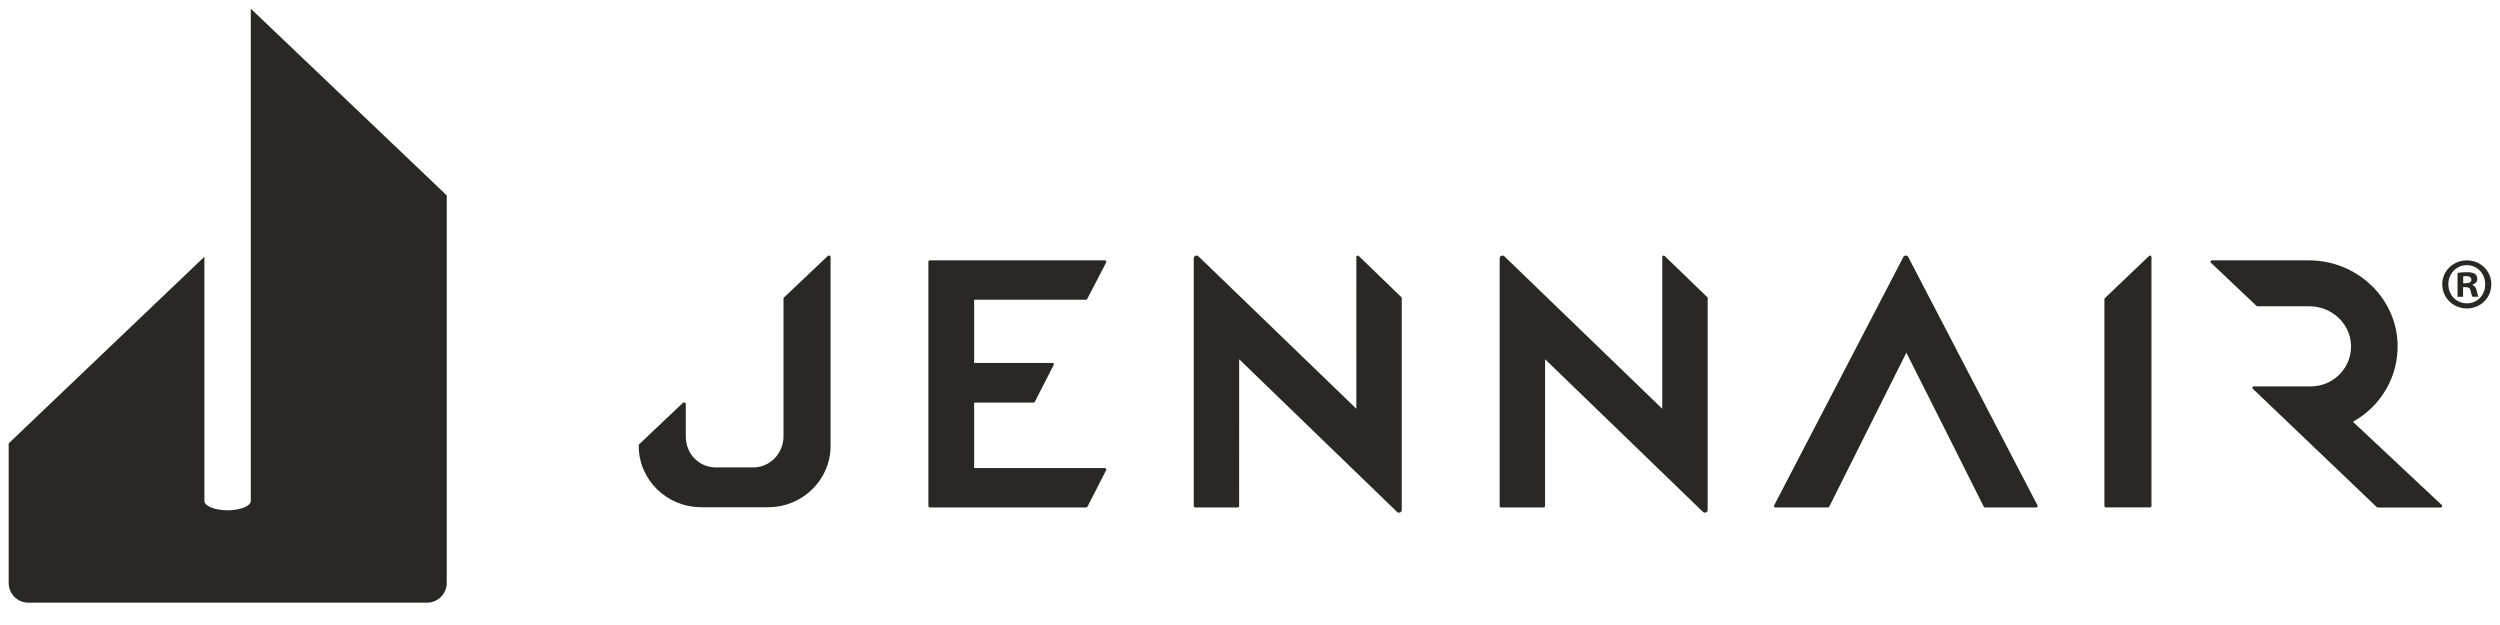 <svg xmlns="http://www.w3.org/2000/svg" fill="none" viewBox="0 0 144 36" height="36" width="144">
<g clip-path="url(#clip0_15428_1214)">
<path fill="#292827" d="M0.5 25.538L11.773 14.789V28.852C11.773 29.151 12.37 29.392 13.106 29.392C13.843 29.392 14.445 29.151 14.445 28.852V0.5L25.732 11.254V33.578C25.732 34.2 25.233 34.705 24.613 34.714L1.637 34.715C1.009 34.715 0.5 34.206 0.5 33.578L0.5 25.538Z"></path>
<path fill="#292827" d="M63.645 14.997H53.556C53.511 14.997 53.475 15.035 53.475 15.078V29.149C53.475 29.193 53.513 29.229 53.556 29.229H62.565C62.595 29.229 62.623 29.214 62.637 29.186L63.716 27.079C63.743 27.026 63.705 26.962 63.645 26.962H56.111V23.191H59.533C59.563 23.191 59.592 23.172 59.605 23.146L60.695 21.019C60.721 20.966 60.68 20.904 60.623 20.904H56.111V17.264H62.551C62.581 17.264 62.608 17.249 62.622 17.221L63.716 15.115C63.743 15.061 63.705 14.997 63.645 14.997Z"></path>
<path fill="#292827" d="M95.747 23.545L86.659 14.771C86.559 14.665 86.381 14.737 86.381 14.881V29.149C86.381 29.193 86.419 29.229 86.461 29.229H88.916C88.96 29.229 88.996 29.191 88.996 29.149L88.997 20.692L98.085 29.479C98.184 29.585 98.362 29.513 98.362 29.369V17.172C98.362 17.149 98.355 17.128 98.336 17.113L95.881 14.741C95.83 14.694 95.746 14.73 95.746 14.8L95.747 23.545Z"></path>
<path fill="#292827" d="M105.365 29.182C105.354 29.212 105.323 29.229 105.292 29.229H102.261C102.203 29.229 102.164 29.168 102.188 29.115L109.628 14.813C109.685 14.689 109.862 14.689 109.92 14.813L117.362 29.114C117.389 29.168 117.347 29.229 117.289 29.229H114.335C114.305 29.229 114.275 29.21 114.262 29.181C114.262 29.181 109.817 20.313 109.806 20.313L105.365 29.182Z"></path>
<path fill="#292827" d="M140.658 29.101L135.529 24.293C137.104 23.422 138.158 21.731 138.101 19.807C138.02 17.109 135.717 14.997 132.997 14.997H127.404C127.34 14.997 127.301 15.069 127.337 15.122L129.958 17.604C129.973 17.627 129.998 17.642 130.025 17.642H133.036C134.282 17.642 135.356 18.608 135.417 19.843C135.482 21.144 134.449 22.226 133.158 22.256H129.818C129.752 22.256 129.714 22.33 129.752 22.384L136.89 29.199C136.905 29.218 136.929 29.233 136.955 29.233H140.592C140.658 29.232 140.696 29.158 140.658 29.105V29.101Z"></path>
<path fill="#292827" d="M123.924 14.8V29.148C123.924 29.193 123.886 29.228 123.843 29.228H121.294C121.25 29.228 121.214 29.194 121.214 29.148V17.231C121.214 17.209 121.225 17.187 121.24 17.172L123.789 14.741C123.841 14.694 123.924 14.729 123.924 14.8Z"></path>
<path fill="#292827" d="M78.126 23.544L69.037 14.771C68.938 14.665 68.759 14.737 68.759 14.881V29.149C68.759 29.193 68.797 29.229 68.84 29.229H71.294C71.339 29.229 71.374 29.191 71.374 29.149L71.376 20.692L80.463 29.479C80.563 29.586 80.741 29.513 80.741 29.369V17.172C80.741 17.149 80.733 17.128 80.714 17.113L78.26 14.741C78.208 14.694 78.125 14.73 78.125 14.8L78.126 23.544Z"></path>
<path fill="#292827" d="M36.792 25.692C36.792 27.631 38.397 29.197 40.336 29.213L40.335 29.217H40.366H44.267H44.297L44.297 29.213C46.235 29.198 47.841 27.631 47.841 25.692V14.798C47.841 14.728 47.732 14.694 47.681 14.742L45.168 17.125C45.153 17.14 45.13 17.163 45.13 17.184V25.132C45.13 26.107 44.361 26.923 43.385 26.923H41.247C40.271 26.923 39.502 26.16 39.502 25.132V23.259C39.502 23.19 39.391 23.152 39.34 23.199L36.833 25.574C36.818 25.589 36.792 25.608 36.792 25.632L36.792 25.692Z"></path>
<path fill="#292827" d="M143.5 16.373C143.5 17.154 142.888 17.766 142.091 17.766C141.302 17.766 140.673 17.154 140.673 16.373C140.673 15.61 141.302 14.997 142.091 14.997C142.888 14.997 143.5 15.61 143.5 16.373ZM141.025 16.373C141.025 16.986 141.479 17.472 142.099 17.472C142.703 17.472 143.148 16.986 143.148 16.382C143.148 15.769 142.703 15.274 142.091 15.274C141.479 15.274 141.025 15.769 141.025 16.373ZM141.873 17.095H141.554V15.719C141.679 15.693 141.856 15.677 142.082 15.677C142.343 15.677 142.459 15.719 142.561 15.778C142.636 15.836 142.694 15.945 142.694 16.08C142.694 16.231 142.577 16.348 142.41 16.398V16.413C142.543 16.464 142.619 16.564 142.661 16.749C142.703 16.959 142.728 17.043 142.762 17.093H142.418C142.376 17.043 142.351 16.917 142.309 16.757C142.283 16.606 142.2 16.539 142.024 16.539H141.873L141.873 17.095ZM141.88 16.315H142.032C142.208 16.315 142.351 16.256 142.351 16.113C142.351 15.988 142.259 15.904 142.057 15.904C141.973 15.904 141.914 15.911 141.88 15.919V16.315Z"></path>
</g>
<defs>
<clipPath id="clip0_15428_1214">
<rect fill="white" height="35.215" width="144"></rect>
</clipPath>
</defs>
</svg>
